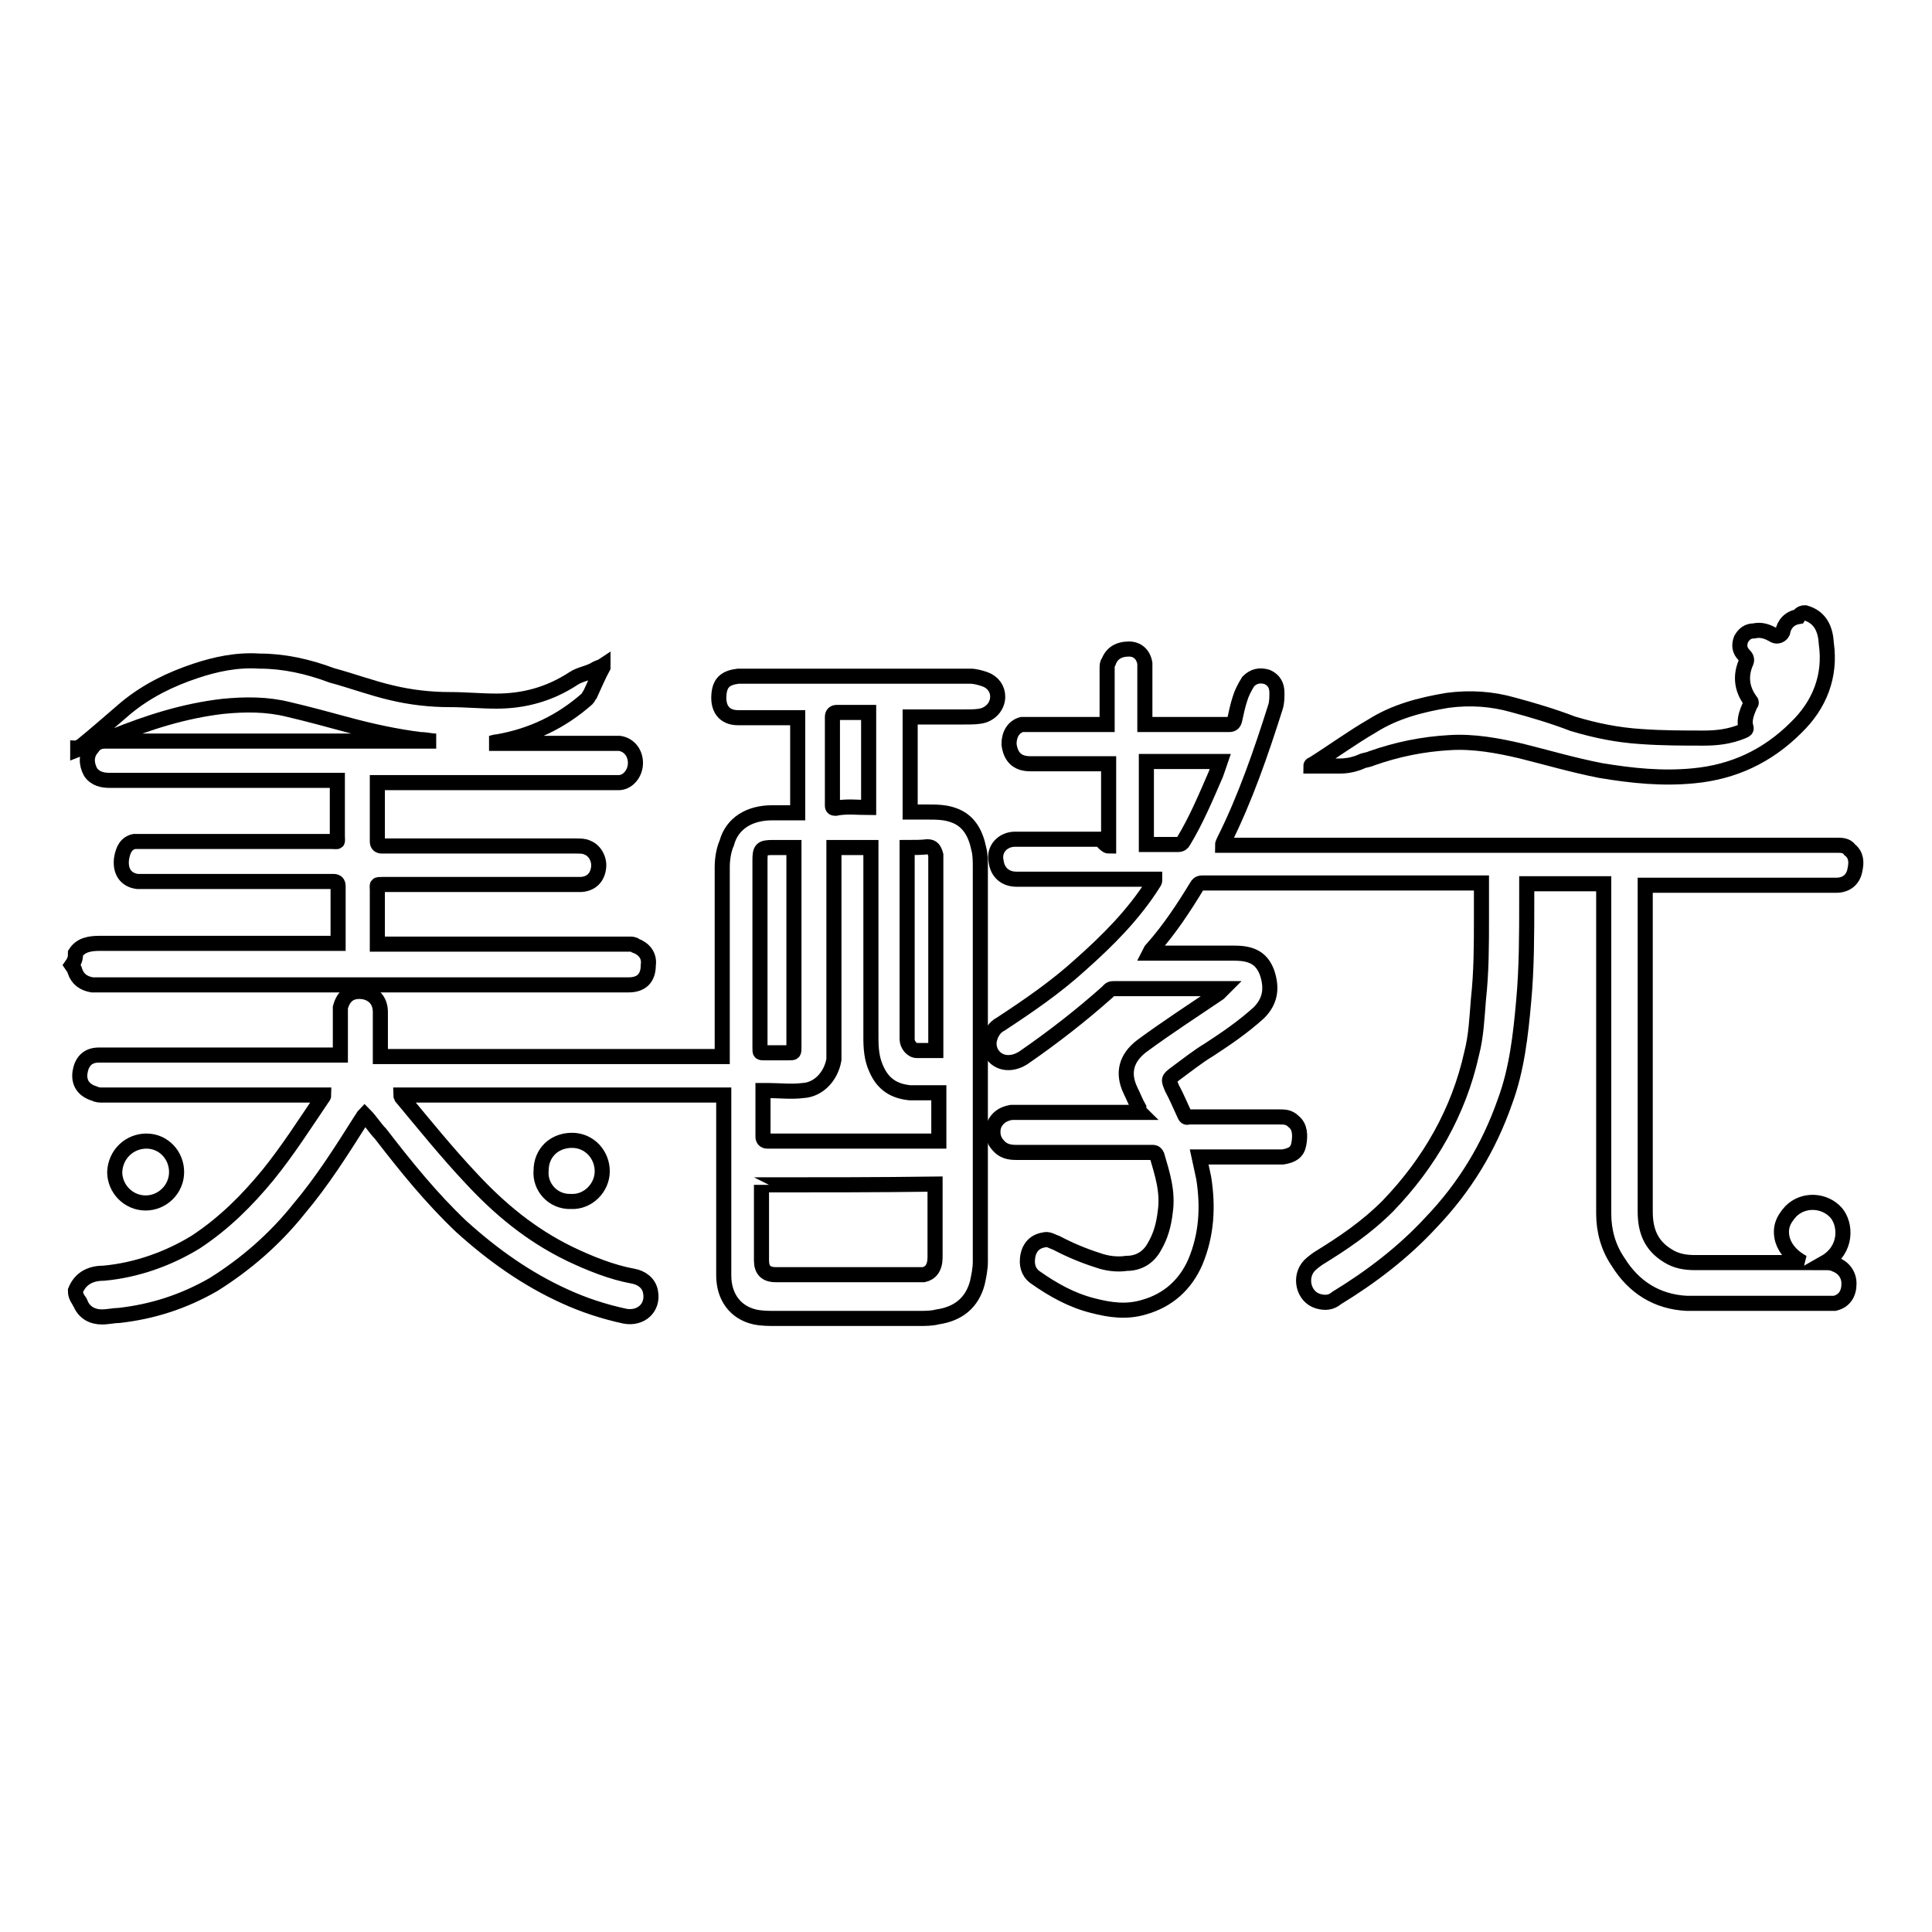 <?xml version="1.0" encoding="utf-8"?>
<!-- Svg Vector Icons : http://www.onlinewebfonts.com/icon -->
<!DOCTYPE svg PUBLIC "-//W3C//DTD SVG 1.1//EN" "http://www.w3.org/Graphics/SVG/1.1/DTD/svg11.dtd">
<svg version="1.1" xmlns="http://www.w3.org/2000/svg" xmlns:xlink="http://www.w3.org/1999/xlink" x="0px" y="0px" viewBox="0 0 256 256" enable-background="new 0 0 256 256" xml:space="preserve">
<g><g><path stroke-width="2" fill-opacity="0" stroke="#000000"  d="M10,171c0.7-1.7,2.1-2.3,3.8-2.3c4.3-0.4,8.5-1.9,12.1-4.1c3.8-2.5,6.8-5.5,9.6-8.9c2.6-3.2,4.9-6.8,7.2-10.2c0,0,0.2-0.2,0.2-0.4c-0.2,0-0.4,0-0.6,0c-9.6,0-19.1,0-28.7,0c-0.4,0-0.7,0-1.1-0.2c-1.3-0.4-2.1-1.3-1.9-2.8c0.2-1.3,0.9-2.3,2.5-2.3c0.2,0,0.4,0,0.7,0c10.2,0,20.4,0,30.6,0c0.2,0,0.4,0,0.7,0c0-0.2,0-0.4,0-0.6c0-1.7,0-3.4,0-5.1c0-0.2,0-0.4,0-0.6c0.4-1.5,1.3-2.3,3-2.1c1.3,0.2,2.3,1.1,2.3,2.7c0,1.7,0,3.6,0,5.3c0,0.2,0,0.4,0,0.6c15.1,0,30.2,0,45.3,0c0-0.2,0-0.4,0-0.6c0-8.1,0-16.4,0-24.5c0-1.1,0.2-2.3,0.6-3.2c0.7-2.6,3-4,6-4c1.1,0,2.3,0,3.4,0c0-4.3,0-8.5,0-12.6c-0.2,0-0.6,0-0.7,0c-2.5,0-4.7,0-7.2,0c-1.9,0-2.8-1.3-2.5-3.4c0.2-1.3,0.9-1.9,2.5-2.1c0.2,0,0.4,0,0.6,0c10,0,20.2,0,30.2,0c0.6,0,1.3,0.2,1.9,0.4c1.1,0.4,1.7,1.3,1.7,2.3c0,1.1-0.7,2.1-1.9,2.5c-0.7,0.2-1.5,0.2-2.5,0.2c-2.3,0-4.5,0-6.8,0c0,0-0.2,0-0.4,0c0,4.1,0,8.5,0,12.6c0.7,0,1.5,0,2.3,0c1.1,0,2.3,0,3.4,0.4c2.1,0.7,3,2.5,3.4,4.5c0.2,0.7,0.2,1.7,0.2,2.5c0,17.3,0,34.9,0,52.2c0,0.9-0.2,1.9-0.4,2.8c-0.7,2.6-2.5,4.1-5.3,4.5c-0.7,0.2-1.7,0.2-2.5,0.2c-6.2,0-12.6,0-18.9,0c-0.9,0-1.9,0-2.8-0.2c-2.6-0.6-4.1-2.7-4.1-5.5c0-7,0-13.8,0-20.7c0-0.9,0-1.7,0-2.6c0-0.2,0-0.4,0-0.6c-14.3,0-28.5,0-42.8,0c0,0.2,0.2,0.2,0.2,0.4c3,3.6,5.9,7.2,9.1,10.6c3.8,4.1,7.9,7.5,13,10c2.7,1.3,5.7,2.5,8.5,3c1.1,0.2,2.1,0.9,2.3,2.1c0.4,2.1-1.3,3.6-3.4,3.2c-2.8-0.6-5.5-1.5-7.9-2.6c-5.1-2.3-9.6-5.5-13.8-9.3c-4-3.8-7.3-7.9-10.7-12.3c-0.7-0.7-1.3-1.7-2.1-2.5c-0.2,0.2-0.2,0.4-0.4,0.6c-2.6,4.1-5.1,8.1-8.3,11.9c-3.2,4-7,7.3-11.3,10c-4,2.3-8.1,3.6-12.5,4.1c-0.7,0-1.5,0.2-2.3,0.2c-1.3,0-2.3-0.6-2.8-1.7c0-0.2-0.2-0.2-0.2-0.4C10,171.7,10,171.3,10,171z M110.5,112.3c0,0.2,0,0.4,0,0.6c0,8.7,0,17.5,0,26.2c0,0.4,0,0.9,0,1.3c-0.4,2.3-2.1,4-4.1,4.1c-1.5,0.2-3.2,0-4.7,0c-0.2,0-0.4,0-0.6,0c0,0.2,0,0.4,0,0.6c0,1.9,0,3.6,0,5.5c0,0.4,0.2,0.6,0.6,0.6c7.3,0,14.7,0,22.1,0c0.2,0,0.4,0,0.6,0c0-2.3,0-4.3,0-6.4c-0.2,0-0.4,0-0.6,0c-1.1,0-2.1,0-3.2,0c-2.1-0.2-3.6-1.1-4.5-3.2c-0.6-1.3-0.7-2.7-0.7-4.1c0-8.1,0-16.2,0-24.3c0-0.4,0-0.6,0-0.9C113.6,112.3,112,112.3,110.5,112.3z M100.9,157C100.9,157.2,100.9,157.2,100.9,157c0,3.4,0,6.8,0,10c0,1.3,0.6,1.9,1.9,1.9c6.2,0,12.3,0,18.5,0c0.4,0,0.7,0,1.1,0c0.9-0.2,1.5-0.9,1.5-2.3c0-3,0-6.2,0-9.3c0-0.2,0-0.2,0-0.4C116.4,157,108.6,157,100.9,157z M105.2,112.3c-0.9,0-1.9,0-2.8,0c-1.5,0-1.7,0.2-1.7,1.7c0,2.8,0,5.7,0,8.7c0,5.5,0,10.7,0,16.2c0,0.6,0,0.6,0.6,0.6c1.1,0,2.1,0,3.2,0c0.7,0,0.7,0,0.7-0.7c0-8.7,0-17.2,0-25.8C105.2,112.7,105.2,112.5,105.2,112.3z M120.2,112.3c0,0.2,0,0.4,0,0.6c0,7.9,0,16,0,23.9c0,0.4,0,0.6,0,0.9c0,0.7,0.6,1.5,1.3,1.5c0.7,0,1.7,0,2.5,0c0-0.9,0-1.7,0-2.7c0-7.5,0-14.9,0-22.5c0-0.2,0-0.6,0-0.7c-0.2-0.7-0.4-1.1-1.1-1.1C122.1,112.3,121.1,112.3,120.2,112.3z M115.1,107c0-4.3,0-8.5,0-12.6c-0.2,0-0.4,0-0.6,0c-1.1,0-2.5,0-3.6,0c-0.4,0-0.6,0.2-0.6,0.6c0,3.4,0,6.6,0,10c0,0.6,0,1.1,0,1.7c0,0.2,0,0.4,0.4,0.4C112.2,106.8,113.7,107,115.1,107z"/><path stroke-width="2" fill-opacity="0" stroke="#000000"  d="M10,126.3L10,126.3c0.7-1.1,1.9-1.3,3.2-1.3c10.4,0,20.6,0,30.9,0c0.2,0,0.4,0,0.7,0c0-0.2,0-0.4,0-0.6c0-2.3,0-4.7,0-7c0-0.4-0.2-0.6-0.6-0.6c-8.5,0-16.8,0-25.3,0c-0.2,0-0.6,0-0.7,0c-1.5-0.2-2.3-1.3-2.1-3c0.2-1.3,0.7-2.1,1.7-2.3c0.4,0,0.6,0,0.9,0c8.5,0,17,0,25.3,0c0.9,0,0.7,0.2,0.7-0.7c0-2.3,0-4.5,0-6.8c0-0.2,0-0.4,0-0.6c-0.2,0-0.4,0-0.6,0c-9.8,0-19.6,0-29.6,0c-0.9,0-1.9-0.2-2.5-1.1c-0.6-1.1-0.6-2.3,0.2-3.2c0.4-0.6,0.9-0.9,1.7-0.9c0.2,0,0.4,0,0.6,0c14.1,0,28.3,0,42.4,0c0.4,0,0.7,0,0.9,0l0,0c-0.7,0-1.3-0.2-2.1-0.2c-3.2-0.4-6.4-1.1-9.4-1.9c-2.6-0.7-5.5-1.5-8.1-2.1c-2.8-0.7-5.7-0.7-8.7-0.4c-5.1,0.6-9.8,2.1-14.5,4c-1.5,0.6-3.2,1.1-4.7,1.7c0,0,0,0,0-0.2c0.2,0,0.2-0.2,0.4-0.2c2.1-1.7,4-3.4,6-5.1c2.8-2.3,5.9-3.8,9.2-4.9c2.7-0.9,5.5-1.5,8.5-1.3c3.2,0,6.4,0.7,9.6,1.9c2.6,0.7,5.3,1.7,7.9,2.3c2.5,0.6,5.1,0.9,7.7,0.9c2.1,0,4.1,0.2,6.2,0.2c3.6,0,7-0.9,10.2-3c0.9-0.6,2.1-0.7,3-1.3c0.4-0.2,0.6-0.2,0.9-0.4v0.2c-0.6,1.1-1.1,2.3-1.7,3.6c-0.2,0.2-0.2,0.4-0.4,0.6c-3.4,3-7.3,4.9-11.9,5.7c-0.4,0-0.7,0.2-1.1,0.2c0.2,0,0.6,0,0.7,0c5.1,0,10.4,0,15.5,0c0.4,0,0.7,0,1.1,0c1.3,0.2,2.1,1.3,2.1,2.6s-0.9,2.5-2.1,2.6c-0.4,0-0.6,0-0.9,0c-10.2,0-20.4,0-30.6,0c-0.2,0-0.4,0-0.6,0c0,0.2,0,0.4,0,0.6c0,2.5,0,4.9,0,7.2c0,0.4,0.2,0.6,0.6,0.6c8.5,0,17.2,0,25.7,0c0.6,0,1.1,0,1.5,0.2c1.1,0.4,1.7,1.7,1.5,2.8c-0.2,1.3-1.1,2.1-2.5,2.1c-0.2,0-0.4,0-0.6,0c-8.5,0-17,0-25.5,0c-0.9,0-0.7,0-0.7,0.7c0,2.3,0,4.5,0,6.6c0,0.2,0,0.4,0,0.6c0.2,0,0.4,0,0.7,0c10.9,0,21.7,0,32.6,0c0.4,0,0.7,0,0.9,0.2c1.1,0.4,1.9,1.3,1.7,2.6c0,1.7-0.9,2.6-2.6,2.6c-0.2,0-0.2,0-0.4,0c-23.2,0-46.6,0-69.8,0c-0.4,0-0.6,0-0.9,0c-1.1-0.2-1.9-0.7-2.3-1.9c0-0.2-0.2-0.4-0.4-0.7C10,127.2,10,126.8,10,126.3z"/><path stroke-width="2" fill-opacity="0" stroke="#000000"  d="M239.2,81.2c2.1,0.6,2.7,2.3,2.8,4.1c0.6,4.3-0.9,8.1-4,11.1c-3.8,3.8-8.3,5.9-13.6,6.4c-4.1,0.4-8.1,0-12.3-0.7c-3.6-0.7-7-1.7-10.6-2.6c-3-0.7-6.2-1.3-9.4-1.1c-3.6,0.2-7,0.9-10.4,2.1c-0.4,0.2-0.9,0.2-1.3,0.4c-0.9,0.4-1.9,0.6-2.8,0.6c-1.3,0-2.6,0-3.9,0c0,0,0-0.2,0.2-0.2c2.7-1.7,5.3-3.6,7.9-5.1c3-1.9,6.4-2.8,10-3.4c3-0.4,5.9-0.2,8.7,0.6c2.6,0.7,5.3,1.5,7.9,2.5c3,0.9,5.9,1.5,9.1,1.7c2.8,0.2,5.5,0.2,8.3,0.2c1.7,0,3.4-0.2,5.1-0.9c0.4-0.2,0.6-0.2,0.4-0.7c-0.2-0.9,0.2-1.9,0.6-2.8c0.2-0.2,0.2-0.4,0-0.6c-1.1-1.5-1.3-3.2-0.6-4.9c0.2-0.4,0.2-0.7-0.2-1.1c-0.6-0.6-0.7-1.3-0.4-2.1c0.4-0.7,0.9-1.1,1.7-1.1c0.9-0.2,1.7,0,2.7,0.6c0.4,0.2,0.9,0,1.1-0.4c0.2-1.1,0.9-1.9,2.1-2.1l0,0C238.6,81.2,239,81.2,239.2,81.2z"/><path stroke-width="2" fill-opacity="0" stroke="#000000"  d="M146.9,112.1c0-3.6,0-7.3,0-10.9c-0.6,0-1.1,0-1.7,0c-2.8,0-5.5,0-8.3,0c-0.2,0-0.4,0-0.4,0c-1.7,0-2.6-0.9-2.8-2.6c0-1.3,0.6-2.3,1.7-2.6c0.2,0,0.6,0,0.7,0c3.4,0,6.8,0,10,0c0.2,0,0.4,0,0.6,0c0-0.2,0-0.4,0-0.6c0-2.3,0-4.5,0-6.8c0-0.4,0-0.7,0.2-0.9c0.4-1.1,1.3-1.7,2.7-1.7c1.1,0,1.9,0.7,2.1,1.9c0,0.4,0,0.6,0,0.9c0,2.3,0,4.5,0,6.6c0,0.2,0,0.4,0,0.6c0.2,0,0.4,0,0.6,0c3.6,0,7,0,10.6,0c0.4,0,0.6-0.2,0.7-0.6c0.2-0.9,0.4-1.9,0.7-2.8c0.2-0.7,0.6-1.5,1.1-2.3c0.7-0.7,1.5-0.9,2.5-0.6c0.9,0.4,1.3,1.1,1.3,2.1c0,0.6,0,1.3-0.2,1.9c-1.9,6-4,12.1-6.8,17.7c0,0.2-0.2,0.2-0.2,0.6c0.2,0,0.6,0,0.7,0c27,0,53.8,0,80.7,0c0.6,0,1.3,0,1.7,0.6c0.9,0.7,0.9,1.7,0.7,2.6c-0.2,1.3-1.1,2.1-2.5,2.1c-8.3,0-16.4,0-24.7,0c-0.2,0-0.4,0-0.6,0c0,0.2,0,0.4,0,0.6c0,14.1,0,28.5,0,42.6c0,2.5,0.7,4.5,3,5.9c1.1,0.7,2.3,0.9,3.6,0.9c4.7,0,9.2,0,13.9,0c0,0,0.2,0,0.4,0c-1.3-0.7-2.3-1.7-2.7-3c-0.4-1.5,0-2.6,1.1-3.8c1.7-1.7,4.5-1.5,6,0.2c1.3,1.5,1.5,4.9-1.5,6.6c0.4,0,0.9,0,1.3,0.2c1.1,0.4,1.9,1.3,1.9,2.6c0,1.3-0.6,2.3-1.9,2.6c-0.2,0-0.6,0-0.7,0c-1.1,0-2.3,0-3.4,0c-2.8,0-5.9,0-8.7,0c-2.3,0-4.5,0-6.8,0c-3.9-0.2-7-2.1-9.1-5.5c-1.3-1.9-1.9-4.1-1.9-6.4c0-14.3,0-28.7,0-43c0-0.2,0-0.4,0-0.7c-3.4,0-6.8,0-10.2,0c0,0.7,0,1.5,0,2.3c0,4.3,0,8.9-0.4,13.2c-0.4,4.5-0.9,9.1-2.5,13.4c-2.1,6-5.3,11.3-9.8,16c-3.6,3.9-7.9,7.2-12.5,10c-0.7,0.6-1.5,0.7-2.5,0.4c-1.9-0.6-2.5-3.2-1.1-4.7c0.4-0.4,0.7-0.6,1.1-0.9c3.4-2.1,6.4-4.1,9.3-7c5.5-5.7,9.4-12.5,11.1-20.2c0.6-2.3,0.7-4.7,0.9-7.2c0.4-3.6,0.4-7.2,0.4-10.7c0-1.5,0-3,0-4.7c-0.2,0-0.4,0-0.6,0c-12.1,0-24.3,0-36.4,0c-0.4,0-0.6,0.2-0.7,0.4c-1.7,2.8-3.6,5.7-5.9,8.3c-0.2,0.2-0.2,0.2-0.4,0.6c0.2,0,0.4,0,0.6,0c3.6,0,7.2,0,10.7,0c2.3,0,3.6,0.7,4.3,2.6c0.7,2.1,0.4,3.8-1.1,5.3c-2.1,1.9-4.3,3.4-6.6,4.9c-1.5,0.9-3,2.1-4.5,3.2c-0.9,0.7-0.9,0.7-0.4,1.9c0.6,1.1,1.1,2.3,1.7,3.6c0.2,0.4,0.4,0.2,0.6,0.2c2.1,0,4.3,0,6.4,0c1.9,0,3.6,0,5.5,0c0.7,0,1.3,0,1.9,0.6c0.9,0.7,0.9,1.9,0.7,3c-0.2,1.1-0.9,1.5-2.1,1.7c-0.4,0-0.6,0-0.9,0c-3.2,0-6.4,0-9.6,0c-0.2,0-0.4,0-0.6,0c0.2,0.9,0.4,1.9,0.6,2.8c0.6,3.8,0.4,7.5-1.1,11.1c-1.3,3-3.6,5.1-6.8,6c-2.3,0.7-4.5,0.4-6.8-0.2c-2.8-0.7-5.3-2.1-7.7-3.8c-0.9-0.7-1.1-1.7-0.9-2.8c0.2-1.1,0.9-1.9,2.1-2.1c0.6-0.2,1.1,0.2,1.7,0.4c1.7,0.9,3.6,1.7,5.5,2.3c1.1,0.4,2.5,0.6,3.8,0.4c1.5,0,2.8-0.7,3.6-2.1c0.9-1.5,1.3-3,1.5-4.7c0.4-2.7-0.4-5.1-1.1-7.5c-0.2-0.4-0.4-0.4-0.6-0.4c-4.7,0-9.4,0-14.1,0c-1.3,0-2.7,0-4,0c-0.9,0-1.7-0.2-2.3-0.9c-0.7-0.7-0.9-1.7-0.6-2.7c0.4-0.9,1.1-1.5,2.3-1.7c0.2,0,0.6,0,0.7,0c5.3,0,10.4,0,15.7,0c0.2,0,0.4,0,0.7,0c-0.2-0.2-0.2-0.4-0.2-0.6c-0.4-0.7-0.7-1.5-1.1-2.3c-1.1-2.3-0.6-4.3,1.5-5.9c3.4-2.5,6.8-4.7,10.2-7c0.2-0.2,0.4-0.4,0.6-0.6c-0.2,0-0.4,0-0.6,0c-4.5,0-9.1,0-13.8,0c-0.4,0-0.6,0-0.9,0.4c-3.6,3.2-7.2,6-11.1,8.7c-0.6,0.4-1.3,0.7-2.1,0.7c-1.7,0-2.8-1.5-2.5-3c0.2-0.9,0.7-1.7,1.5-2.1c3.8-2.5,7.3-4.9,10.6-7.9c3.6-3.2,7-6.6,9.6-10.7c0-0.2,0.2-0.2,0.2-0.4c0,0,0,0,0-0.2c-0.2,0-0.4,0-0.6,0c-5.9,0-11.9,0-17.7,0c-1.5,0-2.5-0.9-2.7-2.3c-0.4-1.7,0.9-3,2.5-3c3.8,0,7.5,0,11.3,0C146.6,112.1,146.8,112.1,146.9,112.1z M151.9,111.9c0.2,0,0.4,0,0.6,0c1.1,0,2.5,0,3.6,0c0.4,0,0.6-0.2,0.7-0.4c1.7-2.8,3-5.9,4.3-8.9c0.2-0.6,0.4-1.1,0.6-1.7c-3.2,0-6.6,0-9.8,0C151.9,104.8,151.9,108.4,151.9,111.9z"/><path stroke-width="2" fill-opacity="0" stroke="#000000"  d="M19.4,151.2c2.3,0,4,1.9,4,4.1c0,2.3-1.9,4.1-4.1,4.1c-2.3,0-4.1-1.9-4.1-4.1C15.3,152.9,17.2,151.2,19.4,151.2z"/><path stroke-width="2" fill-opacity="0" stroke="#000000"  d="M71.7,155.1c0-2.3,1.7-4,4.1-4c2.3,0,4,1.9,4,4.1s-1.9,4.1-4.1,4C73.2,159.3,71.5,157.2,71.7,155.1z"/></g></g>
</svg>